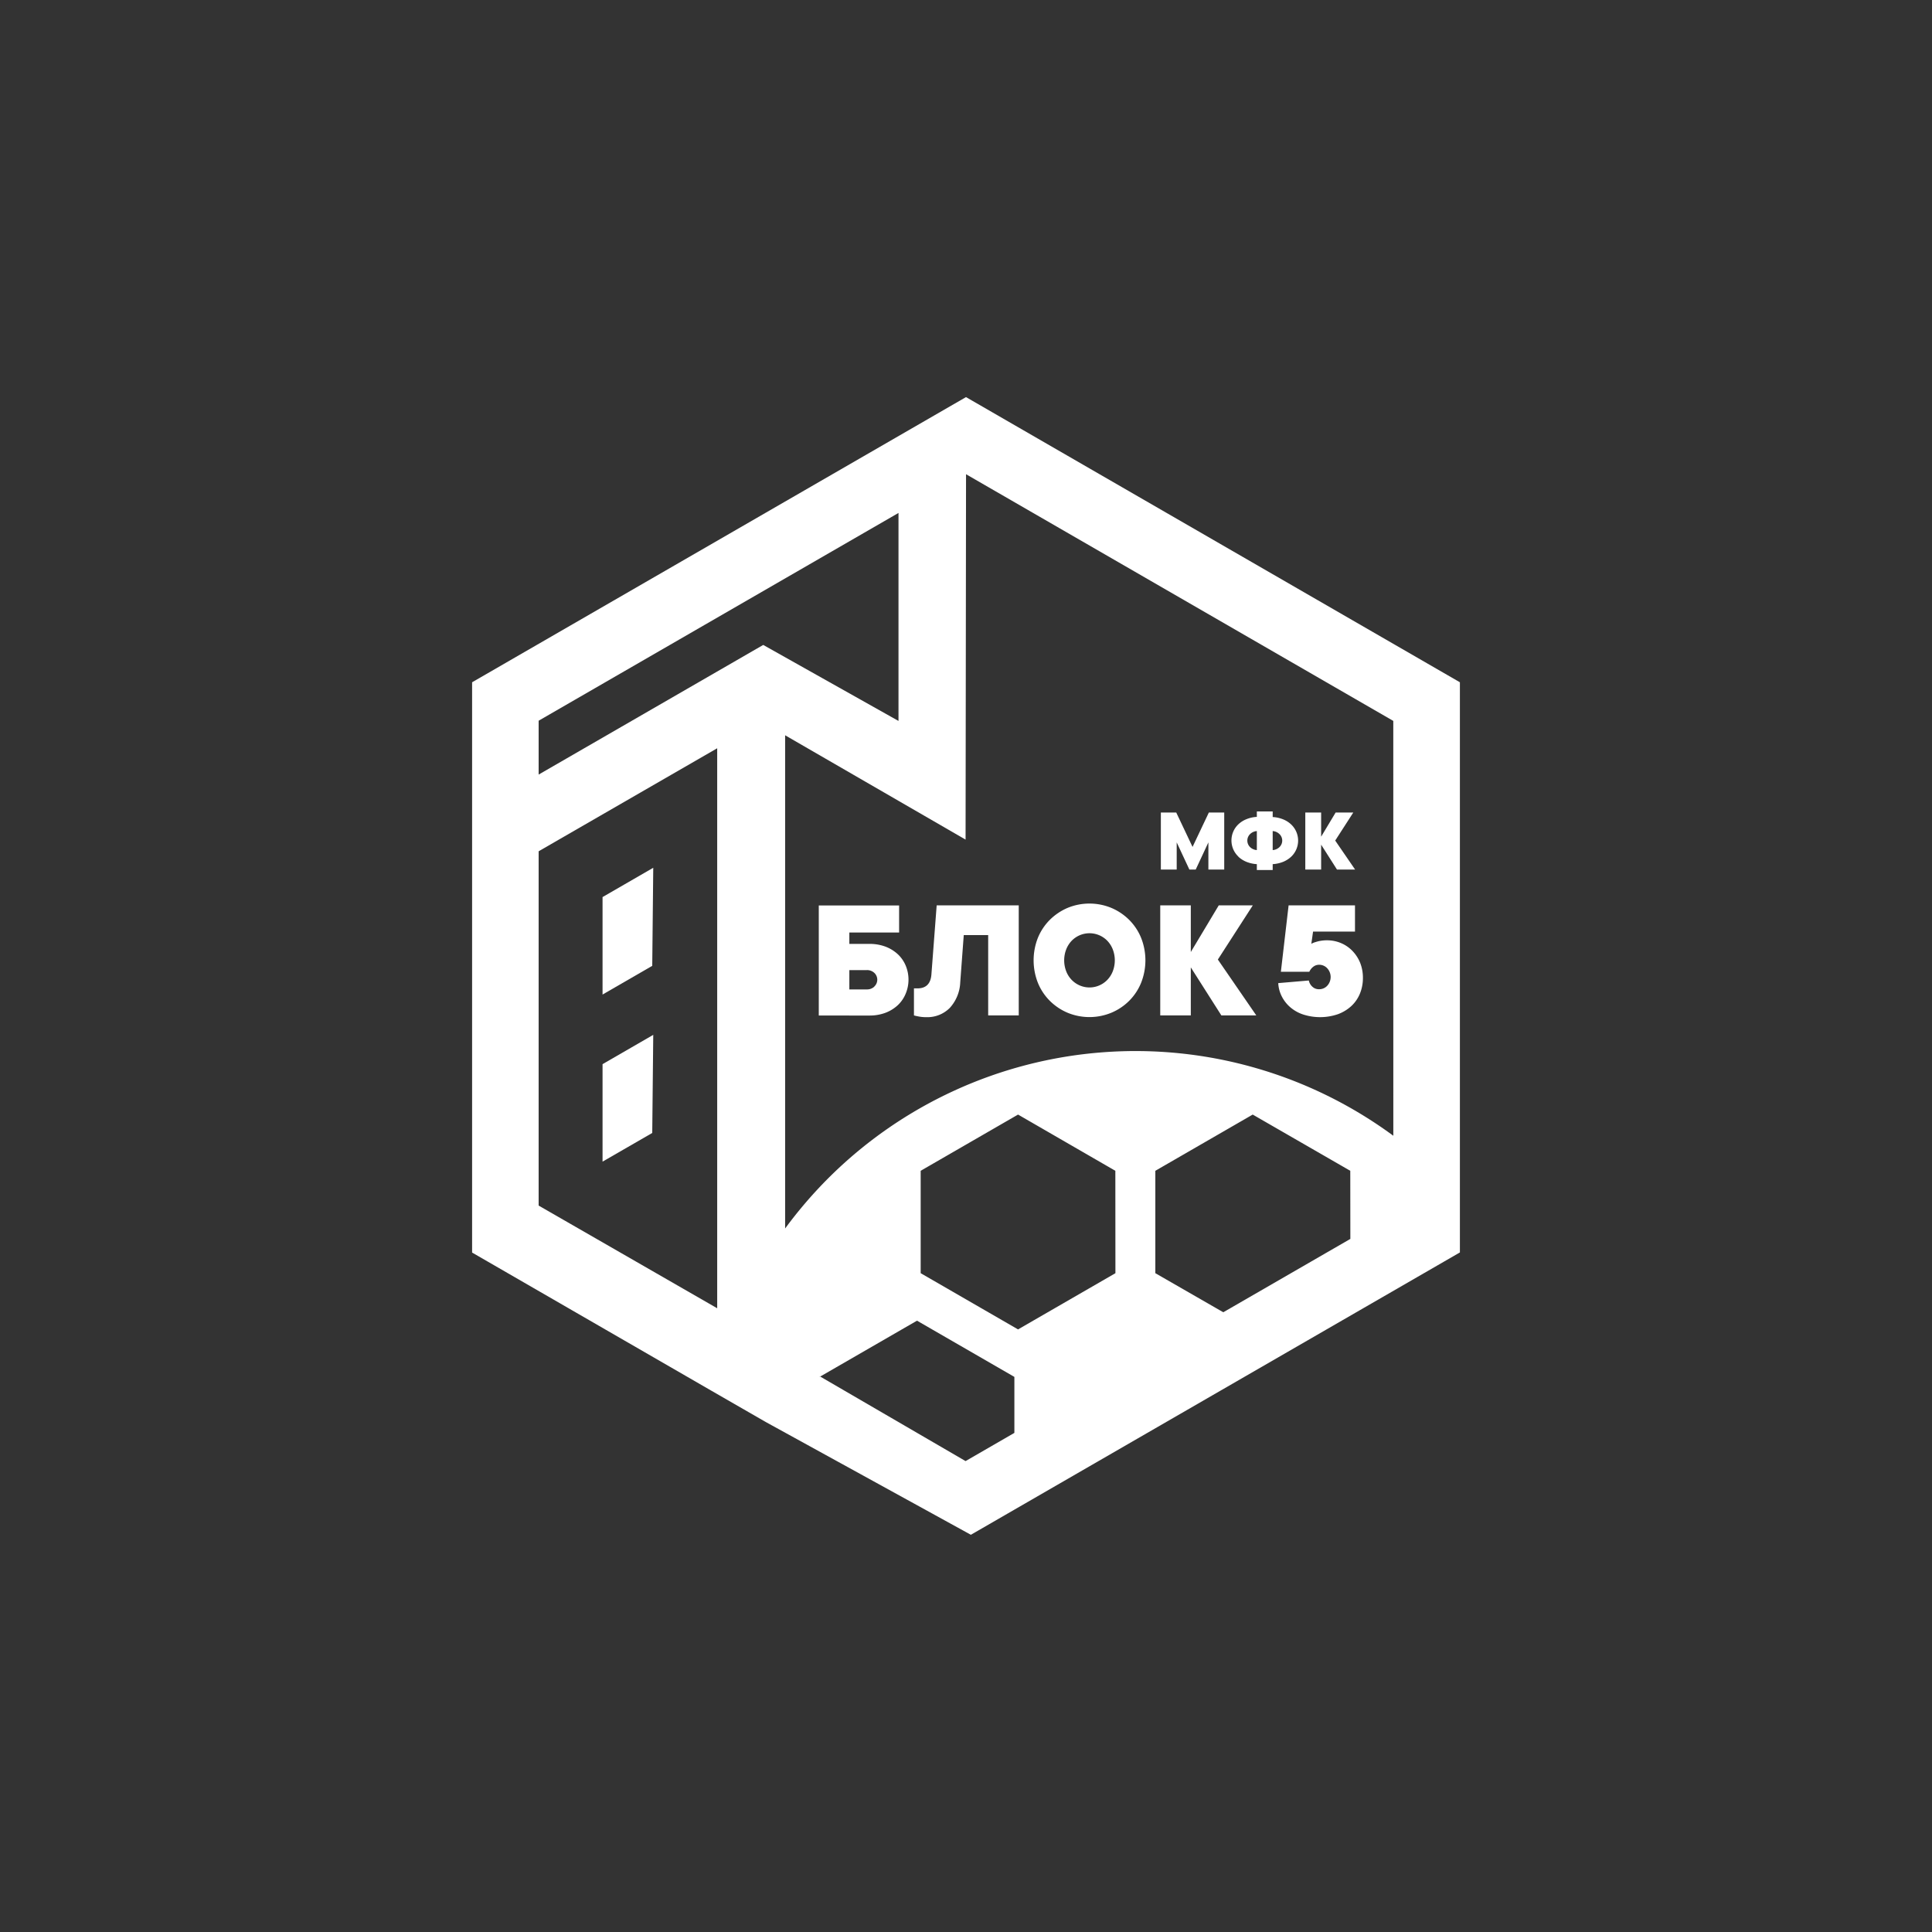 <svg id="Layer_1" data-name="Layer 1" xmlns="http://www.w3.org/2000/svg" viewBox="0 0 500 500"><rect x="0" y="0" width="500" height="500" fill="#333333" stroke="none"/><defs><style>.cls-1{fill:#606060;opacity:0;}.cls-2{fill:#fff;}</style></defs><title>Logoi Grid</title><rect class="cls-1" x="-2813" y="-2288" width="3377" height="3855"/><polygon class="cls-2" points="212.09 356.34 212.25 356.25 212.09 356.16 212.09 356.34"/><path class="cls-2" d="M250,102.77l-127.82,73.8v33.84h0v19.86h0v93.89l61.9,35.74L198.15,368l53.11,29.2,122.3-70.61,4.26-2.46V176.57ZM185.61,338.58,139.4,312V220.31l46.21-26.66Zm11.91-171.67h0L139.4,200.46V186.52l93.13-53.77v53.83Zm65,203.92-12.63,7.3-37.62-21.88-.16.09v-.18l.16.09,25.05-14.46,25.2,14.55Zm26.15-41.33-25.2,14.55-25.2-14.55V303l25.2-14.55L288.65,303Zm60.8-8.87-6.24,3.6-25.77,14.88-.88.5L299,329.5V303l25.2-14.55L349.45,303Zm11.12-26.7a112.51,112.51,0,0,0-146.24,11,113.88,113.88,0,0,0-11.16,13V190.29l46.7,27,.12-94.56h0l110.57,63.84Z"/><polygon class="cls-2" points="212.09 356.34 212.25 356.25 212.09 356.16 212.09 356.34"/><polygon class="cls-2" points="169.06 224.58 155.94 232.16 155.94 257.39 168.8 249.96 169.06 224.58"/><polygon class="cls-2" points="169.06 267.82 155.94 275.4 155.94 300.63 168.8 293.21 169.06 267.82"/><path class="cls-2" d="M232.4,247a9.8,9.8,0,0,0-3.21-2,11.6,11.6,0,0,0-4.18-.72h-5.2v-2.94h12.88v-7H211.9v28.48H225a11.6,11.6,0,0,0,4.18-.72,9.8,9.8,0,0,0,3.21-2,8.53,8.53,0,0,0,2-2.94,9.42,9.42,0,0,0,0-7.27A8.53,8.53,0,0,0,232.4,247Zm-6.13,8.34a2.72,2.72,0,0,1-1.94.72h-4.52v-5h4.52a2.72,2.72,0,0,1,1.94.72,2.41,2.41,0,0,1,0,3.53Z"/><path class="cls-2" d="M241.05,252.17q-.27,3.62-3.61,3.62h-.91v7c.33.09.67.17,1,.23a9.78,9.78,0,0,0,2.17.22,8.16,8.16,0,0,0,6.1-2.39,10.39,10.39,0,0,0,2.71-6.65l.91-12.2h6.32v20.79h7.91V234.31H242.41Z"/><path class="cls-2" d="M271.68,259a14.5,14.5,0,0,0,4.59,3.09,14.84,14.84,0,0,0,11.36,0,14.37,14.37,0,0,0,4.61-3.09,14.09,14.09,0,0,0,3.08-4.66,15.76,15.76,0,0,0,0-11.62,14.14,14.14,0,0,0-3.08-4.65,14.56,14.56,0,0,0-4.61-3.1,14.84,14.84,0,0,0-11.36,0,14.7,14.7,0,0,0-4.59,3.1,14.14,14.14,0,0,0-3.08,4.65,15.89,15.89,0,0,0,0,11.62A14.09,14.09,0,0,0,271.68,259Zm4.25-13.29a6.82,6.82,0,0,1,1.4-2.22,6.43,6.43,0,0,1,9.26,0,6.82,6.82,0,0,1,1.4,2.22,7.93,7.93,0,0,1,0,5.65,6.67,6.67,0,0,1-1.4,2.21,6.4,6.4,0,0,1-9.26,0,6.67,6.67,0,0,1-1.4-2.21,7.93,7.93,0,0,1,0-5.65Z"/><polygon class="cls-2" points="308.18 250.36 316.09 262.79 325.13 262.79 315.18 248.33 324.22 234.31 315.41 234.31 308.18 246.38 308.18 234.31 300.27 234.31 300.27 262.79 308.18 262.79 308.18 250.36"/><path class="cls-2" d="M347.07,244.08a9.21,9.21,0,0,0-3.64-.73,9.54,9.54,0,0,0-1.69.14,9.34,9.34,0,0,0-1.29.32,4.5,4.5,0,0,0-1.08.45l.45-3.17h10.85v-6.78H333.49l-2,17.18h7.36a3.59,3.59,0,0,1,.59-.9,3.14,3.14,0,0,1,.81-.64,2.48,2.48,0,0,1,1.18-.27,2.82,2.82,0,0,1,2.06.91,3.34,3.34,0,0,1,0,4.52,2.81,2.81,0,0,1-2.06.9,2.48,2.48,0,0,1-1.38-.34,3,3,0,0,1-.84-.79,3,3,0,0,1-.49-1.13l-7.91.68a8.51,8.51,0,0,0,.88,3.37,9.11,9.11,0,0,0,2.17,2.82,9.81,9.81,0,0,0,3.37,1.92,14.27,14.27,0,0,0,9-.06,10.48,10.48,0,0,0,3.51-2.13,9.09,9.09,0,0,0,2.21-3.21,10.54,10.54,0,0,0,.77-4.07,10.38,10.38,0,0,0-.72-3.91,9.63,9.63,0,0,0-2-3.07A8.84,8.84,0,0,0,347.07,244.08Z"/><polygon class="cls-2" points="304.53 218.01 307.81 225.04 309.45 225.04 312.73 218.01 312.73 225.04 316.83 225.04 316.83 210.28 312.85 210.28 308.63 219.18 304.41 210.28 300.43 210.28 300.43 225.04 304.53 225.04 304.53 218.01"/><path class="cls-2" d="M320.5,221.73a7,7,0,0,0,2.07,1.31,8.62,8.62,0,0,0,2.7.6v1.52h4.1v-1.52a8.69,8.69,0,0,0,2.71-.6,6.92,6.92,0,0,0,2.06-1.31,5.74,5.74,0,0,0,0-8.37,6.54,6.54,0,0,0-2.06-1.31,8.16,8.16,0,0,0-2.71-.6V210h-4.1v1.41a8.1,8.1,0,0,0-2.7.6,6.59,6.59,0,0,0-2.07,1.31,5.76,5.76,0,0,0,0,8.37Zm8.87-6.65a2.76,2.76,0,0,1,1.76.79,2.33,2.33,0,0,1,0,3.35,2.75,2.75,0,0,1-1.76.78Zm-5.86.79a2.79,2.79,0,0,1,1.76-.79V220a2.78,2.78,0,0,1-1.76-.78,2.35,2.35,0,0,1,0-3.35Z"/><polygon class="cls-2" points="341.91 218.6 346.01 225.04 350.7 225.04 345.55 217.54 350.23 210.28 345.66 210.28 341.91 216.53 341.91 210.28 337.81 210.28 337.81 225.04 341.91 225.04 341.91 218.6"/></svg>